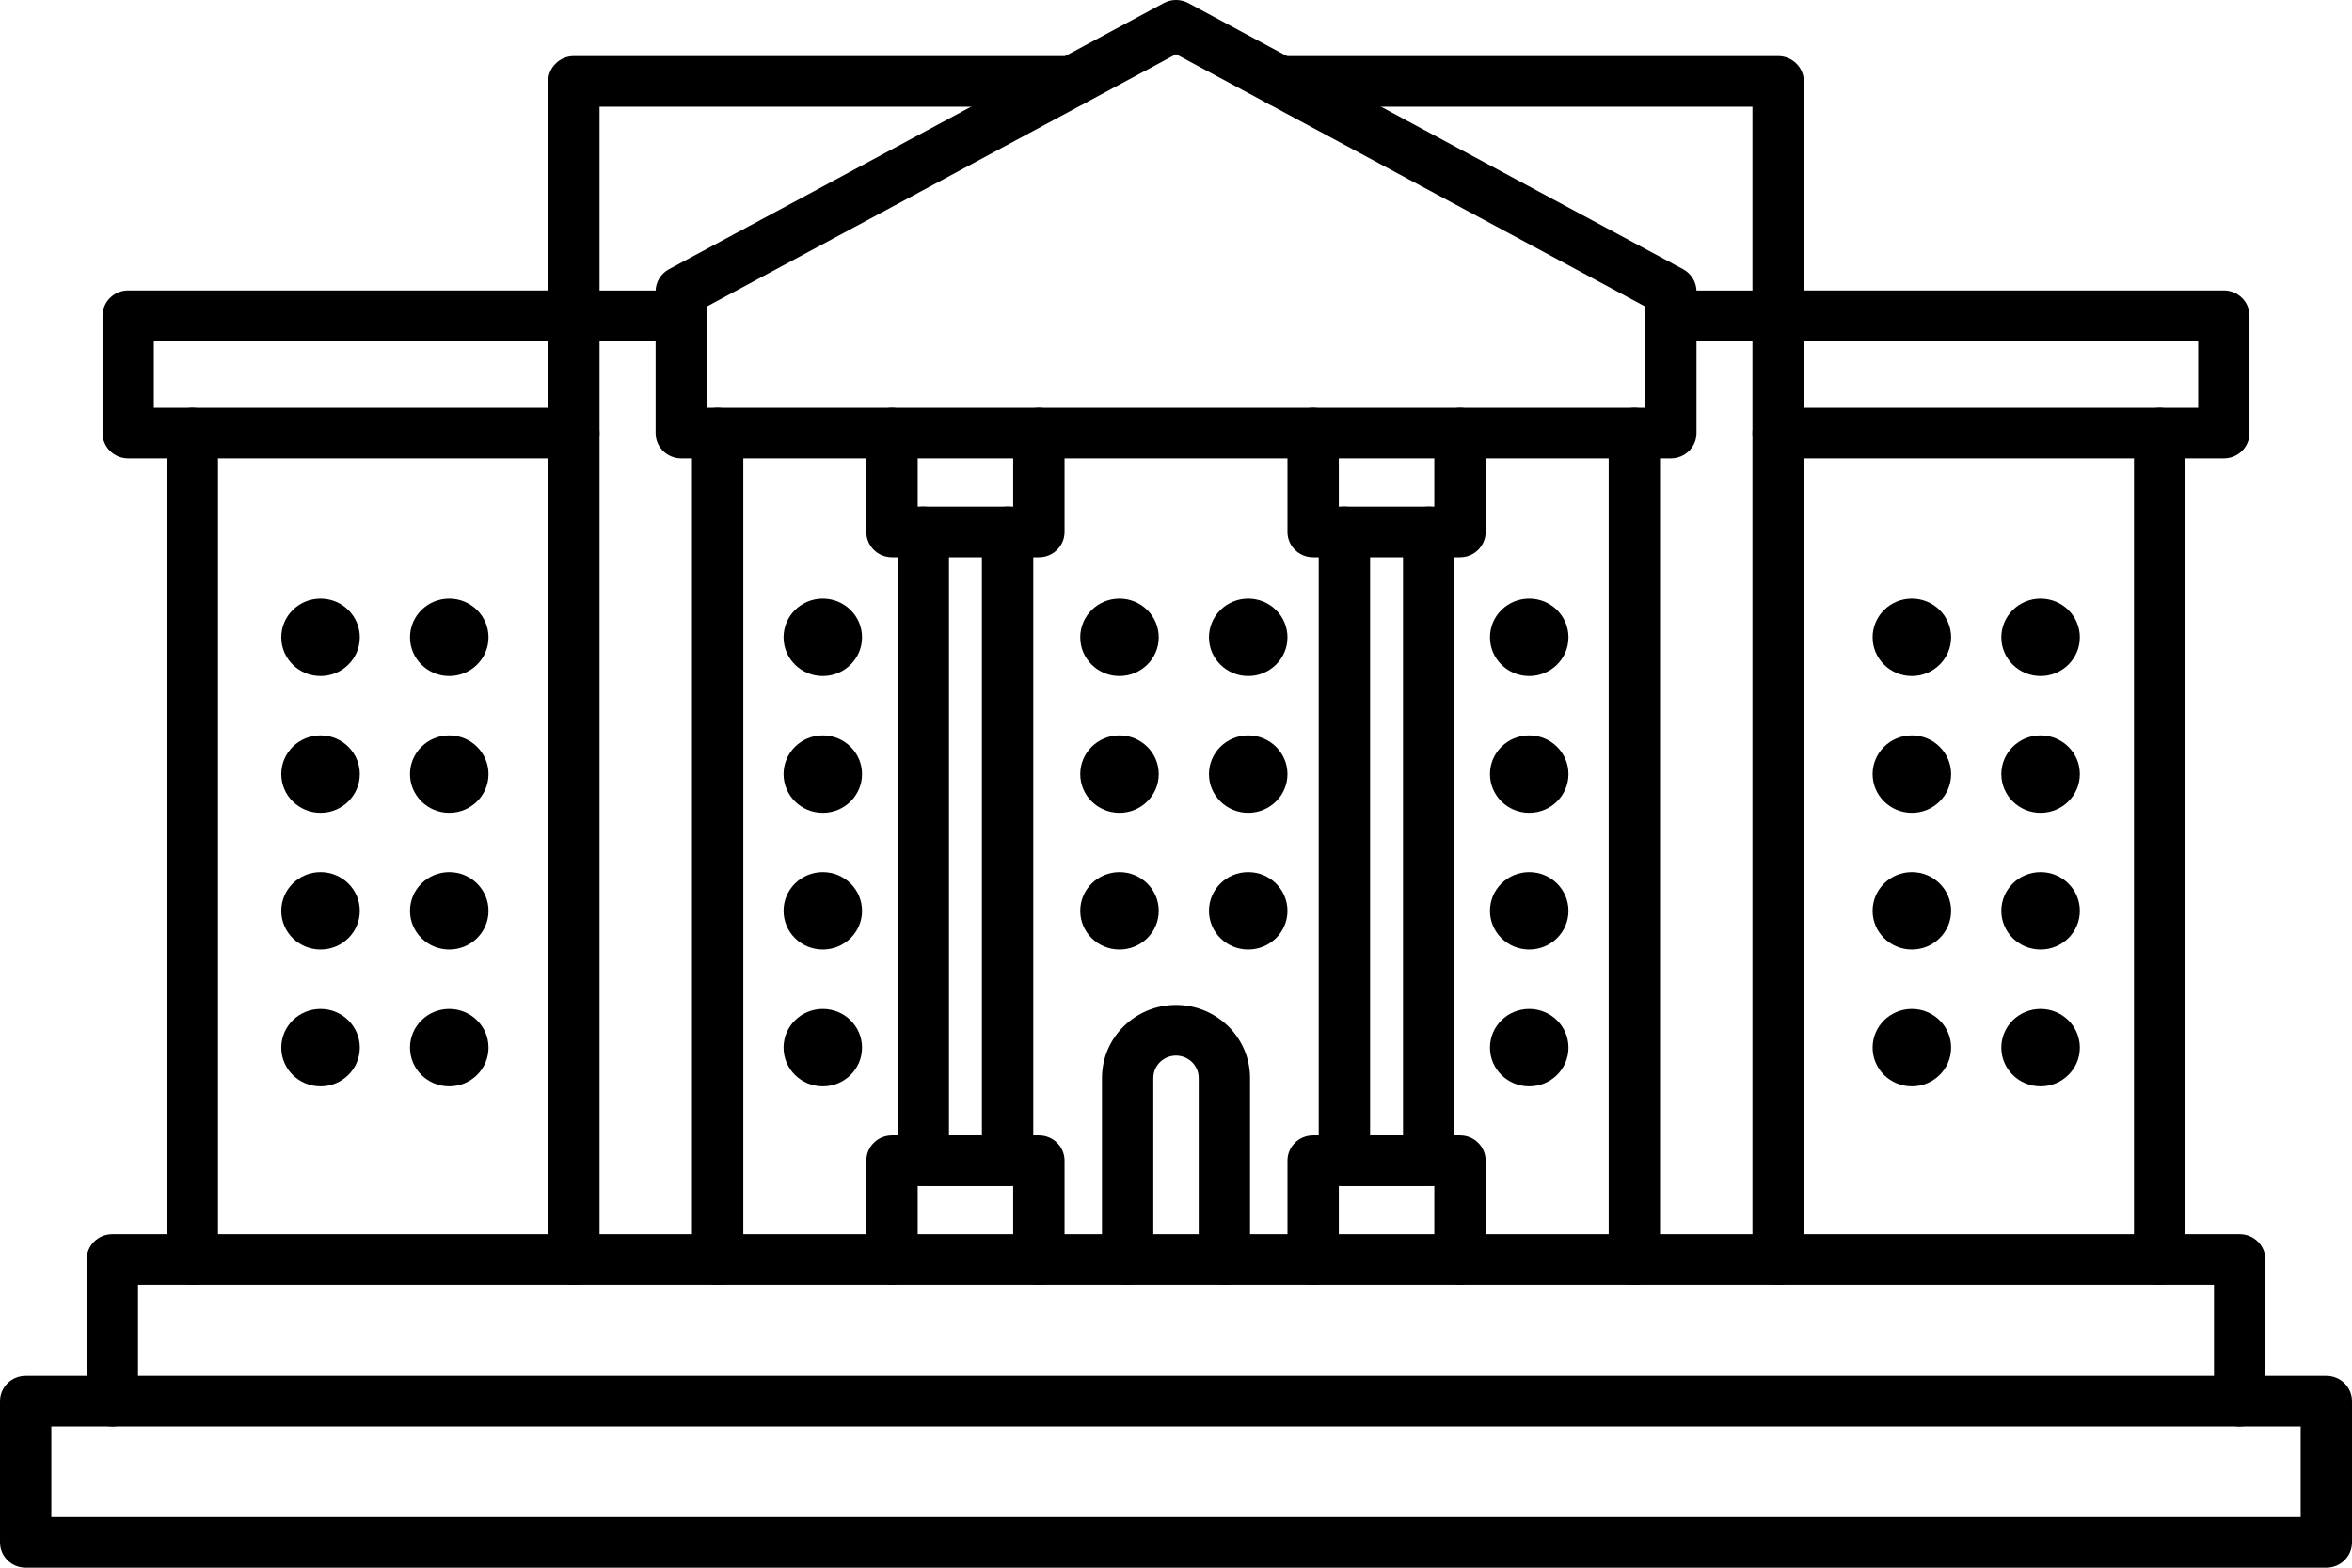 <?xml version="1.0" encoding="UTF-8"?>
<svg xmlns="http://www.w3.org/2000/svg" width="63" height="42" viewBox="0 0 63 42" fill="none">
  <path fill-rule="evenodd" clip-rule="evenodd" d="M18.936 10.925H44.064V8.21L31.5 1.452L18.936 8.21V10.925ZM44.752 12.282H18.248C17.868 12.282 17.561 11.979 17.561 11.604V7.807C17.561 7.559 17.699 7.33 17.92 7.212L31.171 0.083C31.376 -0.028 31.624 -0.028 31.831 0.083L45.083 7.212C45.303 7.33 45.442 7.559 45.442 7.807V11.604C45.442 11.979 45.134 12.282 44.754 12.282H44.752Z" fill="black"></path>
  <path fill-rule="evenodd" clip-rule="evenodd" d="M48.317 10.925H58.879V9.138H48.317V10.925ZM59.566 12.282H47.629C47.249 12.282 46.941 11.979 46.941 11.604V8.46C46.941 8.085 47.249 7.781 47.629 7.781H59.566C59.946 7.781 60.254 8.085 60.254 8.46V11.604C60.254 11.979 59.946 12.282 59.566 12.282Z" fill="black"></path>
  <path fill-rule="evenodd" clip-rule="evenodd" d="M4.121 10.925H14.683V9.138H4.121V10.925ZM15.371 12.282H3.434C3.054 12.282 2.746 11.979 2.746 11.604V8.46C2.746 8.085 3.054 7.781 3.434 7.781H15.371C15.751 7.781 16.059 8.085 16.059 8.46V11.604C16.059 11.979 15.751 12.282 15.371 12.282Z" fill="black"></path>
  <path fill-rule="evenodd" clip-rule="evenodd" d="M5.152 34.422C4.772 34.422 4.464 34.119 4.464 33.744V11.604C4.464 11.229 4.772 10.925 5.152 10.925C5.532 10.925 5.839 11.229 5.839 11.604V33.744C5.839 34.119 5.532 34.422 5.152 34.422ZM57.848 34.422C57.468 34.422 57.16 34.119 57.16 33.744V11.604C57.16 11.229 57.468 10.925 57.848 10.925C58.228 10.925 58.536 11.229 58.536 11.604V33.744C58.536 34.119 58.228 34.422 57.848 34.422Z" fill="black"></path>
  <path fill-rule="evenodd" clip-rule="evenodd" d="M47.629 34.422C47.249 34.422 46.941 34.119 46.941 33.744V11.604C46.941 11.229 47.249 10.925 47.629 10.925C48.009 10.925 48.317 11.229 48.317 11.604V33.744C48.317 34.119 48.009 34.422 47.629 34.422Z" fill="black"></path>
  <path fill-rule="evenodd" clip-rule="evenodd" d="M15.371 34.422C14.991 34.422 14.683 34.119 14.683 33.744V11.604C14.683 11.229 14.991 10.925 15.371 10.925C15.751 10.925 16.059 11.229 16.059 11.604V33.744C16.059 34.119 15.751 34.422 15.371 34.422Z" fill="black"></path>
  <path fill-rule="evenodd" clip-rule="evenodd" d="M27.827 34.422C27.447 34.422 27.139 34.119 27.139 33.744V31.774H24.581V33.744C24.581 34.119 24.273 34.422 23.893 34.422C23.513 34.422 23.205 34.119 23.205 33.744V31.095C23.205 30.72 23.513 30.417 23.893 30.417H27.827C28.207 30.417 28.515 30.72 28.515 31.095V33.744C28.515 34.119 28.207 34.422 27.827 34.422Z" fill="black"></path>
  <path fill-rule="evenodd" clip-rule="evenodd" d="M27.827 14.931H23.893C23.513 14.931 23.205 14.627 23.205 14.252V11.604C23.205 11.229 23.513 10.925 23.893 10.925C24.273 10.925 24.581 11.229 24.581 11.604V13.574H27.139V11.604C27.139 11.229 27.447 10.925 27.827 10.925C28.207 10.925 28.515 11.229 28.515 11.604V14.252C28.515 14.627 28.207 14.931 27.827 14.931Z" fill="black"></path>
  <path fill-rule="evenodd" clip-rule="evenodd" d="M26.989 31.774H24.731C24.351 31.774 24.043 31.471 24.043 31.095V14.252C24.043 13.877 24.351 13.574 24.731 13.574C25.111 13.574 25.419 13.877 25.419 14.252V30.417H26.301V14.252C26.301 13.877 26.609 13.574 26.989 13.574C27.369 13.574 27.677 13.877 27.677 14.252V31.095C27.677 31.471 27.369 31.774 26.989 31.774Z" fill="black"></path>
  <path fill-rule="evenodd" clip-rule="evenodd" d="M39.107 34.422C38.727 34.422 38.419 34.119 38.419 33.744V31.774H35.861V33.744C35.861 34.119 35.553 34.422 35.173 34.422C34.793 34.422 34.486 34.119 34.486 33.744V31.095C34.486 30.72 34.793 30.417 35.173 30.417H39.107C39.487 30.417 39.794 30.72 39.794 31.095V33.744C39.794 34.119 39.487 34.422 39.107 34.422Z" fill="black"></path>
  <path fill-rule="evenodd" clip-rule="evenodd" d="M39.107 14.931H35.173C34.793 14.931 34.486 14.627 34.486 14.252V11.604C34.486 11.229 34.793 10.925 35.173 10.925C35.553 10.925 35.861 11.229 35.861 11.604V13.574H38.419V11.604C38.419 11.229 38.727 10.925 39.107 10.925C39.487 10.925 39.794 11.229 39.794 11.604V14.252C39.794 14.627 39.487 14.931 39.107 14.931Z" fill="black"></path>
  <path fill-rule="evenodd" clip-rule="evenodd" d="M38.269 31.774H36.011C35.631 31.774 35.323 31.471 35.323 31.095V14.252C35.323 13.877 35.631 13.574 36.011 13.574C36.391 13.574 36.699 13.877 36.699 14.252V30.417H37.581V14.252C37.581 13.877 37.889 13.574 38.269 13.574C38.649 13.574 38.957 13.877 38.957 14.252V31.095C38.957 31.471 38.649 31.774 38.269 31.774Z" fill="black"></path>
  <path fill-rule="evenodd" clip-rule="evenodd" d="M18.248 9.14H15.371C14.991 9.14 14.683 8.837 14.683 8.462V2.181C14.683 1.806 14.991 1.503 15.371 1.503H28.707C29.087 1.503 29.395 1.806 29.395 2.181C29.395 2.556 29.087 2.859 28.707 2.859H16.059V7.784H18.248C18.629 7.784 18.936 8.087 18.936 8.462C18.936 8.837 18.629 9.14 18.248 9.14ZM47.629 9.14H44.752C44.371 9.14 44.064 8.837 44.064 8.462C44.064 8.087 44.371 7.784 44.752 7.784H46.941V2.859H34.293C33.913 2.859 33.605 2.556 33.605 2.181C33.605 1.806 33.913 1.503 34.293 1.503H47.629C48.009 1.503 48.317 1.806 48.317 2.181V8.462C48.317 8.837 48.009 9.14 47.629 9.14Z" fill="black"></path>
  <path fill-rule="evenodd" clip-rule="evenodd" d="M19.223 34.422C18.842 34.422 18.535 34.119 18.535 33.744V11.604C18.535 11.229 18.842 10.925 19.223 10.925C19.603 10.925 19.91 11.229 19.91 11.604V33.744C19.91 34.119 19.603 34.422 19.223 34.422ZM43.778 34.422C43.397 34.422 43.09 34.119 43.09 33.744V11.604C43.09 11.229 43.397 10.925 43.778 10.925C44.158 10.925 44.465 11.229 44.465 11.604V33.744C44.465 34.119 44.158 34.422 43.778 34.422Z" fill="black"></path>
  <path fill-rule="evenodd" clip-rule="evenodd" d="M59.991 38.217C59.611 38.217 59.303 37.914 59.303 37.539V34.422H3.697V37.539C3.697 37.914 3.389 38.217 3.009 38.217C2.629 38.217 2.321 37.914 2.321 37.539V33.744C2.321 33.369 2.629 33.066 3.009 33.066H59.991C60.371 33.066 60.679 33.369 60.679 33.744V37.539C60.679 37.914 60.371 38.217 59.991 38.217Z" fill="black"></path>
  <path fill-rule="evenodd" clip-rule="evenodd" d="M1.375 40.643H61.625V38.217H1.375V40.643ZM62.312 42H0.688C0.307 42 0 41.697 0 41.322V37.539C0 37.163 0.307 36.86 0.688 36.86H62.312C62.693 36.86 63 37.163 63 37.539V41.322C63 41.697 62.693 42 62.312 42Z" fill="black"></path>
  <path fill-rule="evenodd" clip-rule="evenodd" d="M32.796 34.422C32.415 34.422 32.108 34.119 32.108 33.744V28.88C32.108 28.551 31.836 28.28 31.5 28.28C31.164 28.28 30.892 28.551 30.892 28.88V33.744C30.892 34.119 30.585 34.422 30.204 34.422C29.824 34.422 29.517 34.119 29.517 33.744V28.88C29.517 27.801 30.406 26.923 31.5 26.923C32.594 26.923 33.483 27.801 33.483 28.88V33.744C33.483 34.119 33.176 34.422 32.796 34.422Z" fill="black"></path>
  <path d="M51.211 18.112C51.791 18.112 52.262 17.647 52.262 17.075C52.262 16.502 51.791 16.037 51.211 16.037C50.63 16.037 50.159 16.502 50.159 17.075C50.159 17.647 50.63 18.112 51.211 18.112Z" fill="black"></path>
  <path d="M54.658 18.112C55.239 18.112 55.71 17.647 55.71 17.075C55.71 16.502 55.239 16.037 54.658 16.037C54.078 16.037 53.607 16.502 53.607 17.075C53.607 17.647 54.078 18.112 54.658 18.112Z" fill="black"></path>
  <path d="M51.211 21.777C51.791 21.777 52.262 21.312 52.262 20.739C52.262 20.167 51.791 19.702 51.211 19.702C50.63 19.702 50.159 20.167 50.159 20.739C50.159 21.312 50.63 21.777 51.211 21.777Z" fill="black"></path>
  <path d="M54.658 21.777C55.239 21.777 55.71 21.312 55.71 20.739C55.71 20.167 55.239 19.702 54.658 19.702C54.078 19.702 53.607 20.167 53.607 20.739C53.607 21.312 54.078 21.777 54.658 21.777Z" fill="black"></path>
  <path d="M51.211 25.439C51.791 25.439 52.262 24.975 52.262 24.402C52.262 23.829 51.791 23.365 51.211 23.365C50.63 23.365 50.159 23.829 50.159 24.402C50.159 24.975 50.63 25.439 51.211 25.439Z" fill="black"></path>
  <path d="M54.658 25.439C55.239 25.439 55.71 24.975 55.71 24.402C55.71 23.829 55.239 23.365 54.658 23.365C54.078 23.365 53.607 23.829 53.607 24.402C53.607 24.975 54.078 25.439 54.658 25.439Z" fill="black"></path>
  <path d="M29.986 18.112C30.567 18.112 31.038 17.647 31.038 17.075C31.038 16.502 30.567 16.037 29.986 16.037C29.405 16.037 28.935 16.502 28.935 17.075C28.935 17.647 29.405 18.112 29.986 18.112Z" fill="black"></path>
  <path d="M33.434 18.112C34.015 18.112 34.486 17.647 34.486 17.075C34.486 16.502 34.015 16.037 33.434 16.037C32.853 16.037 32.383 16.502 32.383 17.075C32.383 17.647 32.853 18.112 33.434 18.112Z" fill="black"></path>
  <path d="M29.986 21.777C30.567 21.777 31.038 21.312 31.038 20.739C31.038 20.167 30.567 19.702 29.986 19.702C29.405 19.702 28.935 20.167 28.935 20.739C28.935 21.312 29.405 21.777 29.986 21.777Z" fill="black"></path>
  <path d="M33.434 21.777C34.015 21.777 34.486 21.312 34.486 20.739C34.486 20.167 34.015 19.702 33.434 19.702C32.853 19.702 32.383 20.167 32.383 20.739C32.383 21.312 32.853 21.777 33.434 21.777Z" fill="black"></path>
  <path d="M29.986 25.439C30.567 25.439 31.038 24.975 31.038 24.402C31.038 23.829 30.567 23.365 29.986 23.365C29.405 23.365 28.935 23.829 28.935 24.402C28.935 24.975 29.405 25.439 29.986 25.439Z" fill="black"></path>
  <path d="M33.434 25.439C34.015 25.439 34.486 24.975 34.486 24.402C34.486 23.829 34.015 23.365 33.434 23.365C32.853 23.365 32.383 23.829 32.383 24.402C32.383 24.975 32.853 25.439 33.434 25.439Z" fill="black"></path>
  <path d="M51.211 29.104C51.791 29.104 52.262 28.64 52.262 28.067C52.262 27.494 51.791 27.03 51.211 27.03C50.63 27.03 50.159 27.494 50.159 28.067C50.159 28.64 50.63 29.104 51.211 29.104Z" fill="black"></path>
  <path d="M40.961 18.112C41.542 18.112 42.013 17.647 42.013 17.075C42.013 16.502 41.542 16.037 40.961 16.037C40.38 16.037 39.91 16.502 39.91 17.075C39.91 17.647 40.38 18.112 40.961 18.112Z" fill="black"></path>
  <path d="M40.961 21.777C41.542 21.777 42.013 21.312 42.013 20.739C42.013 20.167 41.542 19.702 40.961 19.702C40.38 19.702 39.91 20.167 39.91 20.739C39.91 21.312 40.38 21.777 40.961 21.777Z" fill="black"></path>
  <path d="M40.961 25.439C41.542 25.439 42.013 24.975 42.013 24.402C42.013 23.829 41.542 23.365 40.961 23.365C40.38 23.365 39.91 23.829 39.91 24.402C39.91 24.975 40.38 25.439 40.961 25.439Z" fill="black"></path>
  <path d="M40.961 29.104C41.542 29.104 42.013 28.64 42.013 28.067C42.013 27.494 41.542 27.03 40.961 27.03C40.38 27.03 39.91 27.494 39.91 28.067C39.91 28.64 40.38 29.104 40.961 29.104Z" fill="black"></path>
  <path d="M22.039 18.112C22.62 18.112 23.09 17.647 23.09 17.075C23.09 16.502 22.62 16.037 22.039 16.037C21.458 16.037 20.988 16.502 20.988 17.075C20.988 17.647 21.458 18.112 22.039 18.112Z" fill="black"></path>
  <path d="M22.039 21.777C22.62 21.777 23.09 21.312 23.09 20.739C23.09 20.167 22.62 19.702 22.039 19.702C21.458 19.702 20.988 20.167 20.988 20.739C20.988 21.312 21.458 21.777 22.039 21.777Z" fill="black"></path>
  <path d="M22.039 25.439C22.62 25.439 23.09 24.975 23.09 24.402C23.09 23.829 22.62 23.365 22.039 23.365C21.458 23.365 20.988 23.829 20.988 24.402C20.988 24.975 21.458 25.439 22.039 25.439Z" fill="black"></path>
  <path d="M22.039 29.104C22.62 29.104 23.09 28.64 23.09 28.067C23.09 27.494 22.62 27.03 22.039 27.03C21.458 27.03 20.988 27.494 20.988 28.067C20.988 28.64 21.458 29.104 22.039 29.104Z" fill="black"></path>
  <path d="M54.658 29.104C55.239 29.104 55.71 28.64 55.71 28.067C55.71 27.494 55.239 27.03 54.658 27.03C54.078 27.03 53.607 27.494 53.607 28.067C53.607 28.64 54.078 29.104 54.658 29.104Z" fill="black"></path>
  <path d="M8.586 18.112C9.166 18.112 9.637 17.647 9.637 17.075C9.637 16.502 9.166 16.037 8.586 16.037C8.005 16.037 7.534 16.502 7.534 17.075C7.534 17.647 8.005 18.112 8.586 18.112Z" fill="black"></path>
  <path d="M12.033 18.112C12.614 18.112 13.085 17.647 13.085 17.075C13.085 16.502 12.614 16.037 12.033 16.037C11.453 16.037 10.982 16.502 10.982 17.075C10.982 17.647 11.453 18.112 12.033 18.112Z" fill="black"></path>
  <path d="M8.586 21.777C9.166 21.777 9.637 21.312 9.637 20.739C9.637 20.167 9.166 19.702 8.586 19.702C8.005 19.702 7.534 20.167 7.534 20.739C7.534 21.312 8.005 21.777 8.586 21.777Z" fill="black"></path>
  <path d="M12.033 21.777C12.614 21.777 13.085 21.312 13.085 20.739C13.085 20.167 12.614 19.702 12.033 19.702C11.453 19.702 10.982 20.167 10.982 20.739C10.982 21.312 11.453 21.777 12.033 21.777Z" fill="black"></path>
  <path d="M8.586 25.439C9.166 25.439 9.637 24.975 9.637 24.402C9.637 23.829 9.166 23.365 8.586 23.365C8.005 23.365 7.534 23.829 7.534 24.402C7.534 24.975 8.005 25.439 8.586 25.439Z" fill="black"></path>
  <path d="M12.033 25.439C12.614 25.439 13.085 24.975 13.085 24.402C13.085 23.829 12.614 23.365 12.033 23.365C11.453 23.365 10.982 23.829 10.982 24.402C10.982 24.975 11.453 25.439 12.033 25.439Z" fill="black"></path>
  <path d="M8.586 29.104C9.166 29.104 9.637 28.64 9.637 28.067C9.637 27.494 9.166 27.03 8.586 27.03C8.005 27.03 7.534 27.494 7.534 28.067C7.534 28.64 8.005 29.104 8.586 29.104Z" fill="black"></path>
  <path d="M12.033 29.104C12.614 29.104 13.085 28.64 13.085 28.067C13.085 27.494 12.614 27.03 12.033 27.03C11.453 27.03 10.982 27.494 10.982 28.067C10.982 28.64 11.453 29.104 12.033 29.104Z" fill="black"></path>
</svg>
